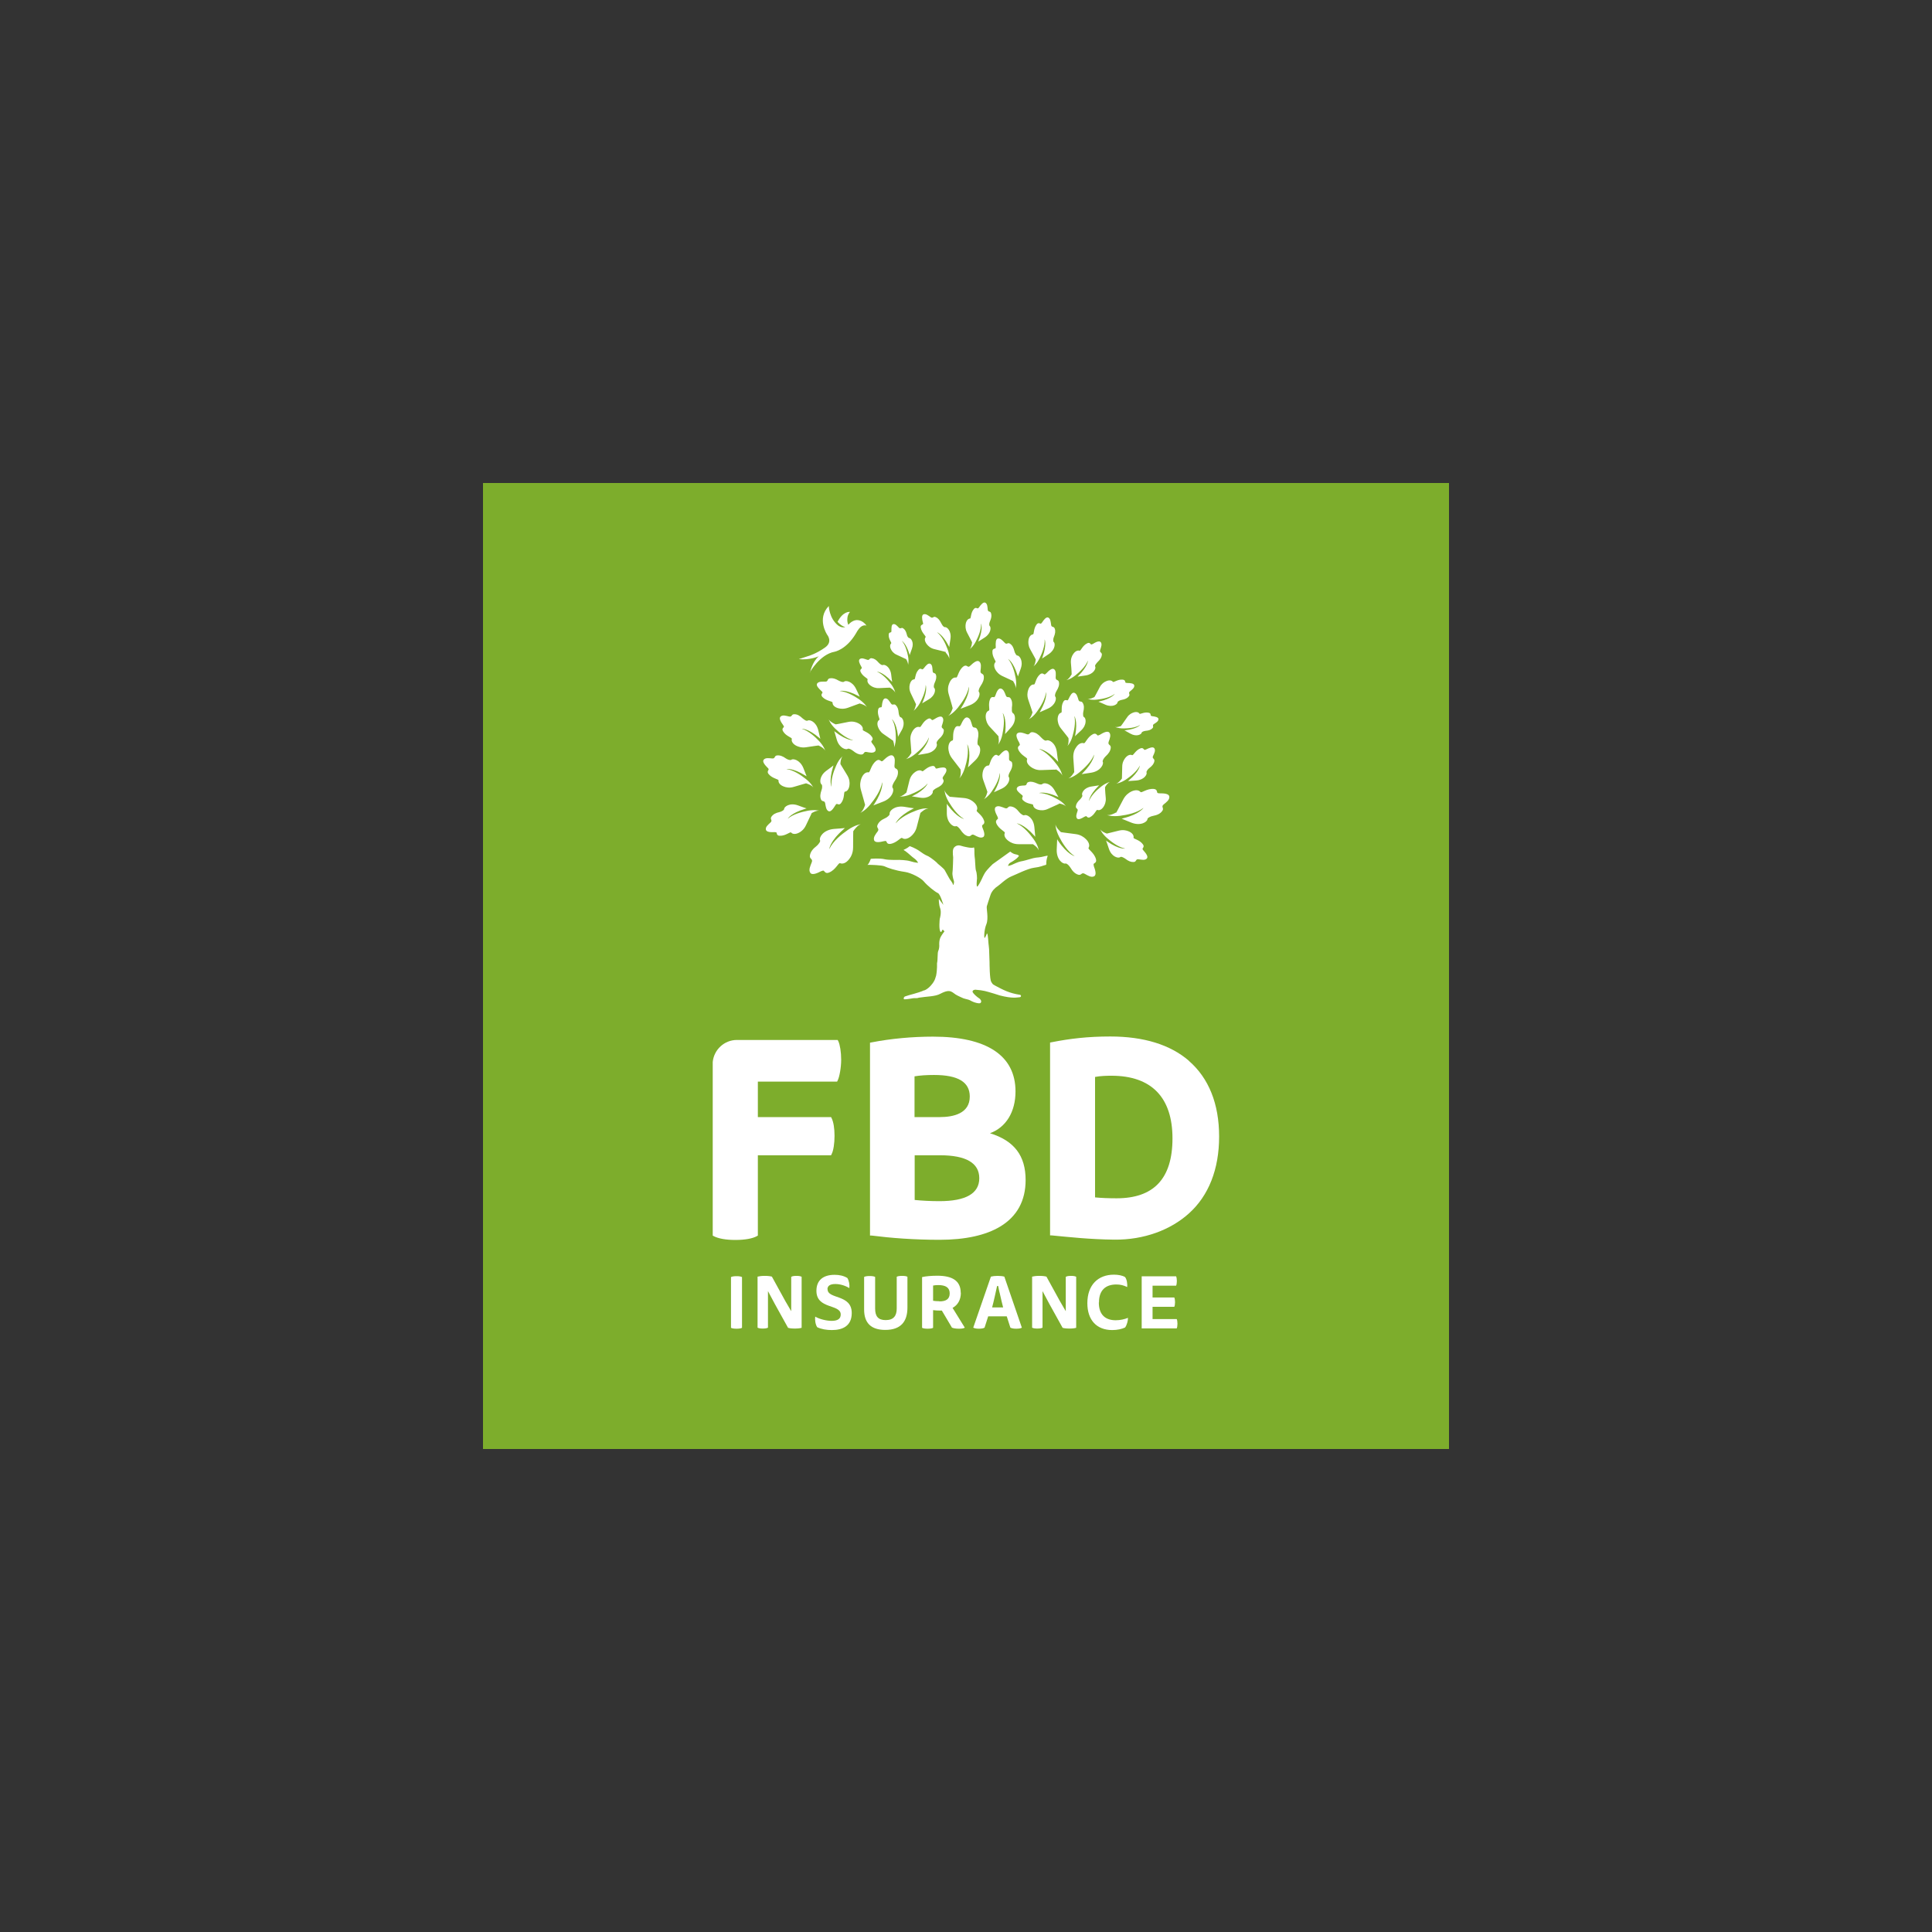 <?xml version="1.0" encoding="UTF-8"?><svg id="Livello_1" xmlns="http://www.w3.org/2000/svg" viewBox="0 0 128 128"><rect x="0" y="0" width="128" height="128" fill="#333333" stroke="none"/><defs><style>.cls-1{fill:#fff;}.cls-2{fill:#7dad2c;}</style></defs><rect class="cls-2" x="32" y="32" width="64" height="64"/><path class="cls-1" d="m55.5,68.9h-6.68c-.83,0-1.52.64-1.6,1.46v11.5l.07.04c.31.16.8.25,1.43.25s1.13-.09,1.42-.25l.07-.04v-5.32h4.85l.04-.08c.12-.24.19-.71.19-1.21s-.07-.92-.19-1.16l-.04-.08h-4.85v-2.35h5.25l.04-.08c.12-.24.23-.86.23-1.37s-.08-1-.19-1.23l-.04-.07Z"/><path class="cls-1" d="m78.77,70.28c-1.24-1.07-3-1.61-5.21-1.61-1.48,0-2.67.14-3.88.38l-.11.02v12.78h.12c1.17.11,2.47.26,4.14.28,1.97.02,3.73-.65,4.93-1.73,1.32-1.18,2.01-2.94,2.01-5.1s-.68-3.87-2.01-5.02m-4.78,9.11c-.54,0-1.02-.02-1.43-.06v-7.98c.37-.07.76-.08,1.09-.08,2.65,0,4.04,1.44,4.04,4.15s-1.28,3.97-3.7,3.97"/><path class="cls-1" d="m67.95,78.18c0,1.37-.57,2.41-1.68,3.08-.96.58-2.32.88-4.02.88s-3.23-.12-4.49-.28h-.12v-12.78l.11-.02c1.27-.25,2.71-.38,4.06-.38,3.58,0,5.47,1.26,5.47,3.63,0,1.36-.63,2.38-1.69,2.77,1.61.5,2.36,1.49,2.36,3.1m-3.7-5.53c0-.96-.77-1.43-2.37-1.43-.51,0-.93.03-1.29.09v2.7h1.67c.91,0,1.99-.24,1.99-1.36m-3.66,6.85c.5.05,1.06.08,1.65.08,1.75,0,2.64-.51,2.64-1.52s-.88-1.52-2.6-1.52h-1.68v2.97Z"/><path class="cls-1" d="m48.43,84.61v3.36c.07.04.2.06.37.06s.3-.02.36-.06v-3.36c-.07-.04-.19-.06-.36-.06s-.3.02-.37.06"/><path class="cls-1" d="m54.82,85.42c0-.22.16-.35.52-.35.33,0,.67.11.93.27.03-.22-.02-.49-.13-.67-.25-.15-.53-.21-.85-.21-.75,0-1.2.36-1.2,1.06,0,1.24,1.61.86,1.61,1.57,0,.26-.17.42-.6.42-.36,0-.82-.12-1.09-.28-.03.21.01.51.13.7.27.13.61.19.97.19.73,0,1.32-.28,1.32-1.13,0-1.26-1.6-.9-1.6-1.57"/><path class="cls-1" d="m59.41,84.61v2.08c0,.48-.2.77-.73.77-.49,0-.7-.24-.7-.76v-2.1c-.07-.04-.19-.06-.36-.06s-.3.02-.37.06v2.16c0,.88.45,1.35,1.4,1.35,1.03,0,1.47-.55,1.47-1.48v-2.04c-.06-.04-.18-.06-.36-.06-.16,0-.29.02-.35.06"/><path class="cls-1" d="m63.65,85.65c0-.81-.58-1.13-1.55-1.13-.36,0-.76.03-1.01.09v3.36c.07.04.2.06.37.06s.3-.02.36-.06v-1.17c.12.02.33.03.5.03h.08l.67,1.13c.1.04.24.07.46.07.19,0,.32-.02.39-.07l-.81-1.31c.33-.18.55-.51.55-1.01m-1.42.57c-.14,0-.32-.01-.42-.03v-1.01c.11-.02.22-.03.34-.03.49,0,.76.16.76.55s-.26.53-.68.53"/><path class="cls-1" d="m72.81,86.29c0-.84.47-1.19,1.15-1.19.28,0,.49.06.72.17.02-.21-.02-.5-.14-.66-.18-.11-.46-.16-.74-.16-1.05,0-1.76.68-1.76,1.89,0,1.11.61,1.78,1.65,1.78.34,0,.64-.07.85-.17.12-.16.2-.47.19-.64-.21.09-.51.16-.81.16-.65,0-1.12-.33-1.12-1.18"/><path class="cls-1" d="m76.36,87.39v-.81h1.44c.03-.06.05-.18.05-.31s-.02-.24-.05-.31h-1.44v-.78h1.56c.03-.06.05-.18.05-.31s-.02-.25-.05-.31h-2.28v3.45h2.32c.03-.06.05-.18.05-.31s-.02-.25-.05-.31h-1.6Z"/><path class="cls-1" d="m52.42,84.6v2.27l-.39-.67-.89-1.62c-.11-.03-.26-.05-.47-.05s-.36.02-.48.05v3.38c.07.04.18.06.34.06.17,0,.28-.02.35-.06v-2.42c.13.24.32.61.47.88l.86,1.55c.09.03.24.05.45.05s.35-.02.45-.05v-3.38c-.07-.04-.18-.06-.34-.06-.17,0-.28.02-.34.06"/><path class="cls-1" d="m70.61,84.6v2.27l-.39-.67-.89-1.62c-.11-.03-.26-.05-.47-.05s-.36.02-.48.05v3.38c.07.04.18.06.34.06.17,0,.28-.02.35-.06v-2.42c.13.24.32.61.47.88l.86,1.55c.09.03.24.05.45.05s.35-.02.45-.05v-3.38c-.07-.04-.18-.06-.34-.06-.17,0-.28.02-.34.06"/><path class="cls-1" d="m66.09,84.53c-.17,0-.33.02-.44.05l-1.17,3.38c.08.04.18.07.37.07.16,0,.3-.02.38-.07l.24-.75h1.23l.24.75c.08.04.19.07.38.07s.31-.02.38-.07l-1.16-3.38c-.1-.03-.26-.05-.44-.05m-.37,2.09c.1-.36.26-1.1.33-1.42.02,0,.04,0,.07,0,.01.05.03.12.04.2.02.1.04.2.07.3.07.32.16.69.22.92h-.73Z"/><path class="cls-1" d="m53.65,44.55s.66-1.19,1.64-1.37c0,0,.77-.13,1.41-1.2.06-.12.14-.24.22-.34.25-.3.49-.19.49-.19-.27-.38-.64-.43-.88-.31-.17.08-.23.16-.33.25,0-.01-.01-.03-.02-.05-.02-.07-.04-.14-.04-.19,0-.05-.01-.11,0-.18.01-.17.06-.28.17-.43,0,0-.45-.07-.82.66.19.21.36.31.51.34-.23.09-.47-.1-.47-.1-.6-.47-.62-1.29-.62-1.29-.82.84-.11,1.9-.11,1.9,0,0,.4.47-.14.85-.56.4-1.06.55-1.06.55l-.68.22c.72.08,1.33-.19,1.33-.19-.44.36-.58,1.07-.58,1.07m11.99,20.47s.08.18.17.22c0,0,.06.04.12.07.51.27.91.49,1.63.6.08.01.1.15-.03.16-.18.01-.46.1-1.31-.12,0,0-.23-.07-.38-.12-.58-.17-.66-.21-1.24-.26,0,0-.33.02-.11.26,0,0,.15.18.4.34,0,0,.18.16.05.28-.06.06-.41-.01-.68-.17-.1-.06-.31-.09-.45-.14-.13-.05-.26-.12-.39-.18-.37-.17-.4-.51-1.14-.12-.35.19-.87.17-1.43.26l-.06.02c-.1.02-.25,0-.34.02-.34.06-.57.08-.58.06-.06-.1.06-.18.06-.18.32-.12.83-.21,1.28-.41h.03c.34-.15.57-.52.57-.52.08-.12.12-.23.12-.23l.07-.22c.08-.41.06-.82.06-.82.06-.25.02-.68.08-.81.07-.15.07-.35.07-.35,0,0-.04-.34.1-.6.1-.18.24-.35.24-.35,0,0-.12-.2-.16-.06-.04.13-.09.09-.09.09-.14-.12-.06-.86-.06-.86,0,0,.13-.41.03-.7-.1-.28-.09-.58-.09-.61,0-.03.3.38.3.38,0,0-.2-.71-.36-.78-.2-.09-.69-.48-.94-.78-.18-.22-.83-.56-1.23-.62-.69-.1-1.17-.28-1.36-.37-.19-.09-.96-.1-.96-.1h-.18c.12-.08.22-.4.22-.4,0,0,.57-.06.94.03.26.06.95.04.95.04,0,0,.47.01.7.08.39.12.55.11.55.11,0,0-.04-.07-.09-.13-.09-.11-.1-.1-.3-.26-.13-.11-.42-.38-.58-.46,0,0,.27-.12.41-.25,0,0,.36.11.7.36.34.25.42.25.55.32.19.11.55.39.62.49,0,0,.4.32.45.42.13.25.24.42.3.54.06.12.24.3.24.41,0,.11.12-.1.06-.26-.06-.15-.1-.45-.09-.49.03-.16.05-1.04.05-1.04-.03-.27-.05-.53.06-.66.12-.13.27-.17.44-.12.21.07.76.19.85.12.09-.07.04.42.07.59.04.17.04.8.09.94.07.18.07.52.07.52,0,0-.08.68.05.51.11-.14.26-.46.26-.46,0,0,.12-.27.22-.43.15-.23.51-.57.51-.57.06-.04,1.16-.83,1.16-.83.31.25.39.13.58.27,0,0-.05.18-.6.48-.07.04-.12.17-.13.2,0,0,.13-.02.23-.06.12-.06.48-.22.62-.24.14-.02.43-.1.56-.14.13-.04.35-.11.65-.13.19-.01.59-.15.57-.09-.08.21-.09.43-.09.43.01.16,0,.16-.1.18-.1.02-.28.12-.71.17-.42.05-1.24.47-1.5.57-.35.14-.78.57-.91.65-.16.1-.39.31-.48.59-.09.28-.22.66-.24.74-.04.15.13.79-.03,1.19-.16.38-.17,1.01-.1.9.09-.14.1-.2.1-.2,0,0,.03-.13.07-.05.03.08.07.59.07.63,0,.04.03.2.04.38.01.22.02.61.03.86,0,0,0,1.17.12,1.31m-9.15-9.98s-.01.34-.01,1.06c0,.37-.14.63-.26.78-.2.26-.43.34-.6.27-.12-.05-.28.44-.74.62-.22.09-.29-.07-.34-.12-.03-.02-.09-.01-.18.03-.25.13-.6.29-.72.1-.12-.19,0-.43.1-.69.1-.25-.17-.2-.12-.46.04-.23.18-.42.44-.62.05-.04.12-.11.17-.19.06-.08.08-.15.06-.19-.08-.17.19-.68.91-.75.36-.03.59-.04.74-.06-.02.01-.08.07-.09.08-.92.8-.95,1.32-.95,1.32.25-.54.82-.99,1.24-1.28.49-.34.84-.37.84-.37-.21.07-.4.33-.49.46m-2.76-1.18s-.12.25-.37.78c-.13.28-.32.42-.45.49-.24.13-.44.11-.53,0-.07-.08-.36.23-.76.21-.2,0-.19-.15-.21-.2-.01-.03-.06-.04-.14-.04-.22.01-.54.01-.57-.17s.15-.32.31-.47c.16-.15-.06-.21.06-.38.11-.16.27-.25.54-.31.05-.01.13-.04.19-.08.07-.04.11-.09.11-.12,0-.15.37-.44.92-.24.28.1.45.17.57.2-.02,0-.08.02-.1.03-.95.28-1.15.65-1.15.65.37-.31.94-.45,1.34-.53.47-.08.74,0,.74,0-.18-.02-.41.11-.51.17m-.33-1.99s-.27.07-.83.24c-.29.09-.52.04-.67-.02-.25-.09-.37-.26-.35-.4.01-.1-.41-.12-.66-.43-.12-.15-.01-.24,0-.29.01-.03,0-.07-.07-.13-.16-.16-.37-.4-.25-.53.12-.14.34-.1.56-.08.22.02.12-.18.32-.2.19-.02.37.04.59.2.04.03.12.07.19.09.08.02.14.02.16,0,.11-.1.57-.01.8.53.11.27.18.45.22.56-.01,0-.07-.05-.09-.05-.84-.52-1.25-.43-1.25-.43.48.07.96.4,1.29.66.38.3.49.56.49.56-.1-.15-.35-.23-.47-.27m2.27-1.28s.14.24.45.74c.16.26.17.5.15.65-.03.27-.15.42-.3.44-.1.01,0,.42-.25.75-.12.16-.23.07-.28.06-.03,0-.07.03-.11.1-.12.19-.29.46-.45.38s-.18-.3-.22-.52c-.04-.21-.2-.07-.28-.26-.07-.18-.05-.36.04-.62.02-.05.04-.13.04-.21,0-.08-.01-.14-.04-.16-.13-.08-.16-.55.31-.9.24-.18.39-.28.48-.36,0,.02-.03.08-.03.1-.29.94-.1,1.32-.1,1.32-.05-.48.14-1.03.31-1.41.19-.44.42-.61.42-.61-.12.14-.14.4-.14.52m1.63,2.68s-.08-.31-.27-.97c-.1-.34-.03-.61.03-.77.11-.29.3-.43.47-.4.12.02.14-.47.51-.76.18-.14.28-.01.34.02.03.02.09,0,.15-.07.19-.18.47-.42.63-.28.16.14.11.39.09.65-.02.25.21.14.23.38.02.22-.06.42-.24.68-.03.05-.08.13-.11.22-.03.09-.03.16,0,.19.12.13,0,.67-.63.91-.32.12-.53.2-.65.25.01-.02.05-.08.07-.1.62-.96.52-1.44.52-1.44-.09.55-.49,1.11-.79,1.48-.35.43-.66.55-.66.55.17-.12.28-.4.32-.54m3.66.54s-.08.29-.24.93c-.08.33-.26.52-.39.63-.23.19-.45.21-.58.11-.09-.07-.34.32-.78.39-.22.03-.24-.12-.27-.17-.02-.03-.08-.03-.16-.01-.24.06-.59.13-.65-.07-.06-.19.09-.38.24-.58.14-.2-.11-.21-.01-.43.09-.2.25-.33.52-.45.05-.02.13-.07.19-.13.07-.06.1-.12.09-.16-.03-.17.31-.55.96-.46.32.05.53.09.66.1-.02,0-.08.04-.1.05-.97.5-1.12.95-1.12.95.34-.41.93-.69,1.36-.85.5-.19.81-.14.81-.14-.2.01-.42.2-.52.29m-.94-1.33s.07-.25.2-.8c.07-.28.22-.45.34-.54.2-.16.39-.18.5-.09.08.06.29-.28.67-.34.18-.03.2.11.23.15.02.02.07.03.14,0,.21-.05.5-.11.56.05.06.16-.08.32-.2.5-.12.17.09.18.01.37-.07.17-.21.28-.45.39-.04.02-.11.06-.17.11-.06.05-.09.1-.08.13.03.14-.27.48-.82.4-.28-.04-.46-.07-.57-.09.01,0,.07-.04.09-.04.84-.43.96-.82.96-.82-.29.36-.8.6-1.16.74-.43.17-.7.13-.7.13.17-.01.36-.18.45-.26m2.89.28s.29.03.92.08c.33.03.54.17.66.28.22.19.27.4.19.54-.05.1.36.28.49.69.06.2-.08.25-.12.29-.02.02-.02.08.01.16.09.22.21.54.04.63-.17.09-.38-.03-.59-.14-.21-.1-.19.13-.4.08-.2-.05-.35-.19-.51-.43-.03-.05-.09-.11-.15-.17-.07-.06-.13-.08-.16-.06-.15.06-.58-.21-.59-.84,0-.32,0-.52,0-.65.01.02.05.07.06.09.63.85,1.08.92,1.08.92-.45-.26-.8-.78-1.03-1.16-.26-.45-.26-.75-.26-.75.04.19.26.37.36.45m5.48,3.13s-.3,0-.93,0c-.33,0-.55-.12-.68-.22-.23-.17-.31-.37-.24-.52.05-.1-.39-.24-.56-.64-.08-.19.06-.25.1-.3.02-.02.01-.08-.03-.16-.11-.21-.26-.52-.1-.63.16-.11.38,0,.6.08.22.08.17-.15.4-.11.21.03.37.15.55.38.03.04.1.11.17.15.07.05.13.07.17.05.15-.07.6.16.66.79.03.32.05.52.06.64-.01-.01-.06-.07-.07-.08-.71-.79-1.16-.81-1.16-.81.47.21.87.7,1.13,1.06.3.42.33.73.33.73-.06-.18-.29-.35-.4-.42m1.74-2.66s-.23.1-.73.33c-.25.12-.47.1-.61.07-.24-.05-.37-.19-.37-.32,0-.1-.39-.05-.66-.31-.13-.12-.04-.22-.03-.27,0-.03-.02-.07-.08-.11-.16-.13-.39-.31-.3-.46.09-.14.29-.14.5-.15.2-.01.08-.18.27-.23.17-.05.34,0,.57.1.04.02.12.05.18.06.07.01.13,0,.15-.02.09-.11.52-.09.8.38.14.24.22.39.28.48-.01,0-.07-.03-.09-.04-.83-.37-1.2-.23-1.2-.23.44,0,.93.24,1.26.43.38.22.52.45.52.45-.11-.12-.35-.17-.46-.19m.12,1.9s.31.05.97.13c.34.04.56.2.69.33.22.21.27.44.18.58-.06.1.37.31.49.75.06.22-.1.26-.14.3-.03.02-.02.08,0,.17.09.24.2.58.01.67-.19.09-.4-.05-.62-.17-.22-.12-.2.13-.43.06-.21-.07-.36-.21-.52-.48-.03-.05-.09-.12-.15-.18-.07-.06-.13-.09-.17-.08-.17.05-.6-.25-.58-.92.01-.34.03-.55.03-.69.01.02.05.08.06.1.63.93,1.1,1.02,1.1,1.02-.46-.29-.82-.87-1.03-1.28-.25-.49-.24-.81-.24-.81.04.2.26.41.36.5m3.03.1s.26-.06.81-.2c.29-.07.51-.01.65.05.24.1.35.27.32.41-.02.1.39.13.62.45.11.15,0,.23-.02.28-.01.02,0,.07.06.13.14.16.34.4.22.53-.12.13-.33.08-.55.05-.21-.03-.12.17-.32.18-.19.01-.35-.06-.56-.22-.04-.03-.11-.07-.18-.1-.07-.03-.13-.03-.16,0-.11.09-.56-.01-.74-.55-.09-.27-.15-.45-.19-.55.01,0,.07.05.08.06.79.55,1.19.47,1.19.47-.46-.09-.91-.44-1.21-.7-.35-.31-.44-.57-.44-.57.09.15.33.24.44.28m-.13-3.1s0,.24.05.75c.02.26-.07.45-.14.56-.13.2-.29.27-.41.22-.09-.03-.18.32-.49.48-.15.08-.21-.04-.24-.06-.02-.02-.06,0-.13.03-.17.1-.41.24-.5.11-.09-.13-.02-.3.04-.49.06-.18-.13-.13-.11-.31.02-.17.11-.3.28-.46.03-.03.08-.09.11-.14.04-.06.05-.11.03-.14-.06-.12.1-.49.6-.57.25-.04.42-.06.52-.08-.01.01-.05.05-.06.06-.61.61-.61.98-.61.98.15-.39.53-.74.81-.96.33-.26.57-.3.57-.3-.14.06-.27.25-.32.35m.74,1.69s.15-.27.46-.87c.16-.31.38-.46.54-.54.28-.13.5-.1.61.03.07.09.42-.24.88-.2.22.02.21.18.23.24.01.03.07.05.16.05.26,0,.62.01.64.22.02.21-.18.36-.38.52-.19.16.06.24-.09.43-.13.18-.32.27-.63.33-.06.01-.15.04-.22.08-.08.04-.13.09-.13.13,0,.17-.44.48-1.07.23-.31-.13-.51-.21-.64-.26.02,0,.09-.02.11-.03,1.09-.27,1.34-.69,1.34-.69-.43.34-1.09.47-1.56.53-.54.07-.85-.05-.85-.05.2.03.47-.1.59-.17m.39-2.24s.01-.25.02-.79c0-.28.11-.46.2-.58.15-.19.33-.25.45-.19.09.04.22-.32.56-.45.17-.06.21.06.25.09.02.02.07.01.13-.02.18-.09.45-.21.54-.07.09.14,0,.32-.09.51-.08.18.12.15.09.34-.03.17-.14.31-.34.46-.04.03-.09.08-.13.14-.04.06-.06.11-.05.14.06.13-.15.5-.68.54-.27.02-.44.03-.55.04.01,0,.06-.05.07-.06.69-.58.72-.97.72-.97-.2.39-.62.72-.93.93-.37.24-.63.26-.63.26.16-.05.3-.24.37-.33m-3.16-.43s-.01-.3-.06-.93c-.02-.33.08-.56.18-.7.16-.25.36-.33.51-.28.11.04.22-.4.61-.6.19-.09.26.04.3.08.02.02.08,0,.16-.04.21-.13.51-.29.63-.14.12.16.03.38-.05.61-.07.23.16.17.14.39-.02.21-.13.38-.35.58-.04.04-.1.11-.14.18-.04.08-.06.14-.04.17.08.14-.12.61-.75.72-.32.05-.52.08-.65.1.01-.01.07-.06.08-.08.75-.76.75-1.22.75-1.22-.19.49-.66.92-1,1.2-.41.33-.71.38-.71.38.18-.07.33-.32.4-.43m-1.23-.15s-.3,0-.94.03c-.33.02-.56-.1-.7-.2-.24-.17-.32-.37-.26-.52.04-.11-.4-.23-.58-.63-.09-.19.05-.26.09-.3.02-.02,0-.08-.03-.16-.12-.21-.28-.52-.12-.63.16-.11.38-.02.61.06.22.08.17-.16.4-.13.21.03.37.14.57.36.04.04.1.1.17.15.08.05.14.06.17.04.15-.08.61.14.69.77.04.32.06.52.09.65-.01-.01-.06-.07-.07-.08-.74-.78-1.2-.78-1.2-.78.48.2.91.68,1.18,1.04.32.42.36.72.36.72-.07-.18-.31-.34-.42-.41m-4.54,1.5s-.08-.25-.27-.77c-.1-.27-.06-.49-.02-.63.07-.24.22-.36.36-.35.1,0,.09-.39.37-.65.14-.12.23-.03.27,0,.03.01.07-.01.12-.07.14-.16.36-.37.49-.26.14.1.11.31.11.53,0,.21.18.1.21.3.03.18-.02.35-.15.57-.02.04-.06.11-.08.18-.02.08-.02.13,0,.15.1.1.04.54-.46.78-.25.12-.42.19-.52.24,0-.01.04-.07.05-.08.45-.82.34-1.2.34-1.2-.04.45-.33.93-.55,1.25-.26.37-.51.49-.51.49.13-.1.2-.34.23-.46m5.38-3.59s-.15-.21-.5-.64c-.18-.22-.21-.45-.22-.59,0-.26.1-.42.23-.45.1-.02-.04-.4.15-.73.09-.16.21-.1.26-.09.03,0,.06-.03.09-.1.09-.19.22-.46.38-.4.16.06.21.26.27.46.06.2.2.04.29.22.09.16.09.34.03.59-.01.05-.02.13-.01.2,0,.08.03.13.06.14.13.06.21.5-.19.88-.2.19-.34.31-.41.39,0-.02.02-.08.02-.09.17-.92-.06-1.25-.06-1.25.1.44-.02.99-.13,1.36-.13.44-.33.62-.33.62.09-.14.08-.39.07-.51m3.49-.83s.13-.17.39-.55c.13-.2.3-.28.41-.32.2-.07.35-.03.41.07.04.07.3-.13.61-.06.15.03.13.14.14.18,0,.02.04.04.1.05.17.02.42.06.41.2,0,.14-.16.23-.3.32-.14.09.02.17-.1.28-.11.11-.24.15-.45.17-.04,0-.1.02-.16.04-.06.02-.09.05-.1.08-.02.12-.34.29-.74.07-.2-.11-.33-.19-.41-.23.01,0,.07,0,.08,0,.77-.09.97-.35.97-.35-.32.19-.78.23-1.1.23-.38,0-.57-.1-.57-.1.13.04.33-.03.42-.07m-1.78-1.91s.12-.2.35-.65c.12-.23.29-.34.41-.39.21-.1.38-.07.46.03.05.07.32-.18.66-.14.17.02.15.14.17.18,0,.02.05.04.12.04.19,0,.46.02.47.17.01.16-.14.26-.29.39-.14.12.04.18-.07.32-.1.13-.25.2-.48.24-.04,0-.11.03-.17.06-.06.03-.1.07-.1.1,0,.13-.34.36-.8.16-.23-.1-.38-.17-.47-.2.01,0,.07-.02.08-.02.82-.19,1.01-.5,1.01-.5-.33.25-.83.34-1.17.38-.41.05-.63-.05-.63-.05.15.03.35-.07.45-.12m-4.11,1s-.08-.26-.27-.81c-.1-.28-.06-.51-.01-.66.08-.25.24-.38.38-.36.1,0,.1-.41.4-.67.15-.13.24-.02.29,0,.03.01.07-.01.13-.07.15-.16.38-.38.52-.27.14.11.11.33.1.55,0,.22.18.11.22.31.03.19-.03.36-.17.59-.03.04-.06.12-.08.19-.02.08-.02.14,0,.16.11.11.04.57-.49.81-.27.12-.44.19-.54.24,0-.01.04-.07.05-.09.48-.85.37-1.25.37-1.25-.05.47-.36.97-.6,1.3-.28.39-.54.5-.54.5.14-.11.22-.36.25-.47m-2.24,1.62s-.18-.21-.58-.63c-.21-.22-.26-.45-.28-.6-.03-.27.06-.44.2-.49.1-.03-.07-.41.09-.77.08-.18.21-.12.26-.12.03,0,.06-.04.09-.12.07-.21.19-.5.37-.45.17.05.24.25.32.46.08.2.21.02.32.2.1.16.12.34.08.61,0,.05,0,.13,0,.21.01.08.04.13.07.15.14.06.26.5-.12.94-.19.22-.32.35-.4.44,0-.02,0-.08.01-.1.1-.97-.17-1.3-.17-1.3.15.45.06,1.03-.02,1.43-.1.47-.29.68-.29.68.09-.15.05-.41.03-.53m-3.03-1.88s-.07-.3-.26-.92c-.1-.32-.04-.58.03-.74.11-.28.29-.41.45-.38.12.02.13-.45.48-.73.17-.13.27-.01.32.01.03.01.08,0,.15-.07.18-.17.44-.4.59-.27.15.13.11.37.08.62-.02.24.2.13.22.36.02.21-.05.4-.22.65-.03.05-.08.13-.1.21-.03.09-.03.15,0,.18.11.13,0,.63-.6.87-.3.12-.5.19-.62.24.01-.02.05-.08.06-.09.59-.92.49-1.38.49-1.38-.08.53-.46,1.06-.74,1.41-.34.41-.63.53-.63.53.16-.11.26-.39.3-.52m-2.44-.27s-.1-.22-.33-.69c-.12-.24-.11-.45-.08-.58.05-.23.17-.36.3-.36.09,0,.04-.37.28-.63.11-.13.21-.05.25-.03.02,0,.06-.02.11-.08.12-.16.29-.37.43-.29.14.08.13.28.15.48.01.19.17.08.22.25.05.16.01.32-.09.54-.02.04-.04.11-.05.18-.01.07,0,.12.02.14.11.08.09.5-.35.76-.22.13-.37.22-.45.27,0-.01.03-.07.04-.08.34-.8.2-1.14.2-1.14,0,.42-.22.89-.39,1.21-.21.37-.42.5-.42.5.11-.11.15-.34.17-.44m-1.54,2.41s-.2-.14-.62-.43c-.22-.15-.31-.34-.36-.47-.08-.22-.03-.4.08-.46.08-.05-.15-.34-.07-.69.04-.17.16-.14.2-.15.02,0,.05-.05.05-.12.02-.2.07-.47.23-.47s.25.17.37.34c.11.16.19-.02.32.11.12.12.17.27.19.51,0,.04.02.12.04.18.03.07.06.11.09.11.13.02.33.39.08.84-.13.23-.21.37-.26.46,0-.02,0-.07,0-.09-.1-.86-.4-1.09-.4-1.09.22.36.26.88.26,1.24,0,.42-.12.64-.12.64.04-.15-.03-.37-.07-.47m-3.79-1.06s.27-.04.83-.16c.29-.06.52.01.65.08.24.12.34.29.31.43-.02.1.39.15.61.48.11.16,0,.24-.04.28-.01.02,0,.07.05.14.14.17.32.42.19.55-.13.12-.34.07-.56.03-.21-.04-.13.16-.34.17-.19,0-.35-.08-.56-.25-.04-.03-.11-.08-.18-.11-.07-.03-.13-.04-.16-.02-.12.09-.56-.04-.73-.6-.08-.28-.13-.46-.17-.57.01.01.07.05.08.06.77.59,1.18.54,1.18.54-.46-.11-.91-.49-1.2-.77-.34-.33-.42-.6-.42-.6.09.15.32.26.43.31m-1.11,1.41s-.27.03-.84.12c-.3.04-.51-.04-.65-.11-.23-.13-.32-.3-.28-.44.03-.1-.38-.17-.58-.51-.1-.17.02-.24.05-.28.02-.02,0-.07-.05-.14-.13-.18-.3-.44-.16-.56.14-.12.34-.05.56,0,.21.05.14-.16.35-.15.19,0,.35.09.55.28.04.03.1.08.17.12.07.04.13.04.16.02.13-.08.56.07.7.63.07.28.11.47.14.58-.01-.01-.06-.05-.08-.07-.74-.63-1.15-.6-1.15-.6.45.14.88.53,1.16.83.32.35.39.62.39.62-.08-.16-.31-.28-.42-.33m2.72-2.8s-.25.09-.79.29c-.28.1-.5.07-.65.03-.25-.07-.38-.22-.37-.37,0-.1-.4-.09-.67-.37-.13-.14-.03-.23,0-.28.01-.03-.01-.07-.07-.12-.16-.15-.38-.36-.28-.5.11-.14.32-.12.54-.12.21,0,.1-.18.3-.22.18-.03.36.02.58.15.04.02.12.06.19.08.08.02.13.02.16,0,.1-.11.55-.05.8.46.13.26.2.43.25.53-.01,0-.07-.04-.09-.05-.84-.45-1.24-.33-1.24-.33.47.04.96.33,1.29.55.38.27.51.51.51.51-.11-.13-.36-.2-.47-.23m2.02-1.05s-.24,0-.74.03c-.26.01-.44-.08-.55-.16-.19-.13-.25-.29-.21-.41.03-.08-.31-.18-.46-.5-.07-.15.04-.2.07-.24.02-.02,0-.06-.03-.12-.1-.17-.22-.41-.09-.5.13-.09.3-.01.48.05.18.06.13-.13.31-.1.16.02.3.11.45.29.03.03.08.08.14.12.06.04.11.05.14.04.12-.06.48.11.55.61.03.25.05.41.07.51-.01-.01-.05-.05-.06-.06-.58-.62-.95-.62-.95-.62.38.16.72.54.93.82.25.33.28.57.28.57-.05-.14-.24-.27-.33-.32m1.03-1.91s-.19-.09-.6-.28c-.21-.09-.32-.24-.37-.34-.1-.18-.08-.33,0-.41.06-.05-.18-.27-.16-.58,0-.15.11-.15.15-.16.02,0,.03-.05.03-.11,0-.17-.01-.41.13-.43.14-.02.24.11.36.23.12.12.16-.04.29.05.12.08.19.21.24.41,0,.04.03.1.06.15.03.05.07.08.09.08.12,0,.34.28.19.7-.07.21-.13.35-.15.43,0-.01-.02-.06-.02-.07-.22-.72-.5-.87-.5-.87.24.28.35.71.41,1.02.07.36,0,.57,0,.57.01-.13-.08-.31-.13-.39m7.11,1.47s-.23-.11-.73-.34c-.26-.12-.39-.3-.46-.42-.12-.22-.1-.41,0-.5.07-.06-.22-.33-.2-.71,0-.18.14-.18.19-.2.02-.01.04-.06.03-.13-.01-.21-.01-.51.15-.53.17-.02.3.14.45.29.14.15.19-.06.35.06.15.1.23.26.29.5.01.05.04.12.08.18.04.07.08.1.11.1.14,0,.41.34.23.86-.09.26-.15.43-.19.53,0-.02-.02-.08-.03-.09-.27-.88-.62-1.07-.62-1.07.29.34.43.88.5,1.25.08.44,0,.7,0,.7.02-.17-.1-.38-.17-.48m1.5-1.44s-.11-.22-.37-.68c-.13-.24-.13-.45-.11-.59.03-.24.16-.37.29-.39.09,0,.03-.38.25-.66.11-.14.21-.06.26-.05.03,0,.06-.02.1-.08.11-.17.28-.4.42-.32.14.08.15.28.18.48.02.19.18.07.24.25.06.17.03.33-.06.56-.02.04-.04.12-.04.18,0,.07,0,.12.03.14.11.08.12.5-.32.8-.22.15-.36.24-.45.3,0-.01.03-.07.03-.09.3-.84.14-1.18.14-1.18.03.43-.17.92-.34,1.26-.19.39-.4.53-.4.53.11-.12.14-.35.15-.46m2.38,1.01s0-.25-.05-.78c-.02-.27.07-.47.15-.58.13-.2.3-.27.42-.23.09.03.18-.33.51-.49.16-.08.21.04.25.07.02.02.07,0,.13-.03.17-.11.42-.24.52-.11.1.13.02.32-.04.51-.06.19.13.14.11.33-.02.17-.11.31-.29.48-.03.03-.08.09-.12.15-.04.06-.05.11-.03.14.07.12-.1.51-.63.59-.26.04-.43.06-.54.08.01-.01.05-.05.06-.06.63-.63.63-1.01.63-1.01-.16.4-.55.76-.84.99-.34.27-.59.31-.59.31.15-.06.28-.26.33-.36m-8.31-1.5s-.24-.07-.75-.19c-.27-.06-.42-.21-.51-.32-.15-.19-.17-.37-.09-.47.06-.07-.26-.28-.32-.64-.03-.17.1-.19.14-.22.02-.01.03-.06,0-.13-.05-.2-.1-.48.05-.53.16-.05.31.08.47.19.16.11.17-.09.34,0,.16.07.26.2.37.42.02.04.06.11.1.16.05.05.09.08.13.08.13-.03.45.25.37.78-.04.26-.07.43-.08.54,0-.01-.03-.07-.04-.08-.41-.79-.77-.9-.77-.9.34.27.56.75.69,1.1.16.4.12.66.12.66-.01-.16-.17-.34-.24-.42m1.76-.66s-.1-.21-.34-.66c-.12-.23-.11-.44-.09-.57.04-.23.16-.35.28-.36.09,0,.03-.36.26-.63.11-.13.2-.05.25-.04.02,0,.06-.02.1-.08.11-.16.28-.37.41-.3.14.08.14.27.16.46.02.19.17.07.22.24.05.16.02.32-.07.53-.02.04-.04.11-.05.17,0,.07,0,.12.03.14.1.08.1.48-.32.76-.21.14-.35.22-.44.28,0-.01.03-.07.03-.08.31-.79.16-1.12.16-1.12.02.41-.19.88-.35,1.19-.19.37-.4.5-.4.5.11-.11.14-.33.15-.44m-.75,8.43s-.18-.24-.57-.74c-.2-.26-.24-.51-.25-.68,0-.29.11-.47.27-.51.11-.03-.04-.46.17-.83.1-.18.24-.11.29-.11.03,0,.07-.04.11-.12.1-.22.25-.53.44-.46.19.06.23.3.3.53.07.23.23.04.33.25.1.18.1.38.04.67-.01.05-.02.14-.02.23,0,.09.03.15.06.16.15.07.24.57-.22,1.01-.23.22-.38.36-.47.45,0-.02.02-.09.02-.11.2-1.05-.07-1.42-.07-1.42.12.51-.02,1.13-.15,1.55-.15.5-.37.71-.37.71.11-.16.1-.45.08-.58m-3.26-1.1s-.01-.27-.06-.84c-.03-.29.07-.5.15-.63.14-.22.32-.3.46-.25.1.03.19-.36.54-.54.17-.09.23.04.27.07.02.02.07,0,.14-.04.19-.12.45-.27.56-.13.11.14.03.34-.04.55-.06.2.15.15.13.35-.02.19-.11.34-.31.52-.04.03-.09.1-.13.16-.04.07-.05.12-.03.16.07.13-.1.55-.67.65-.28.05-.47.08-.58.1.01-.01.06-.06.07-.07.67-.69.66-1.1.66-1.1-.16.44-.58.84-.89,1.09-.36.3-.63.35-.63.35.16-.07.29-.29.35-.39"/></svg>
